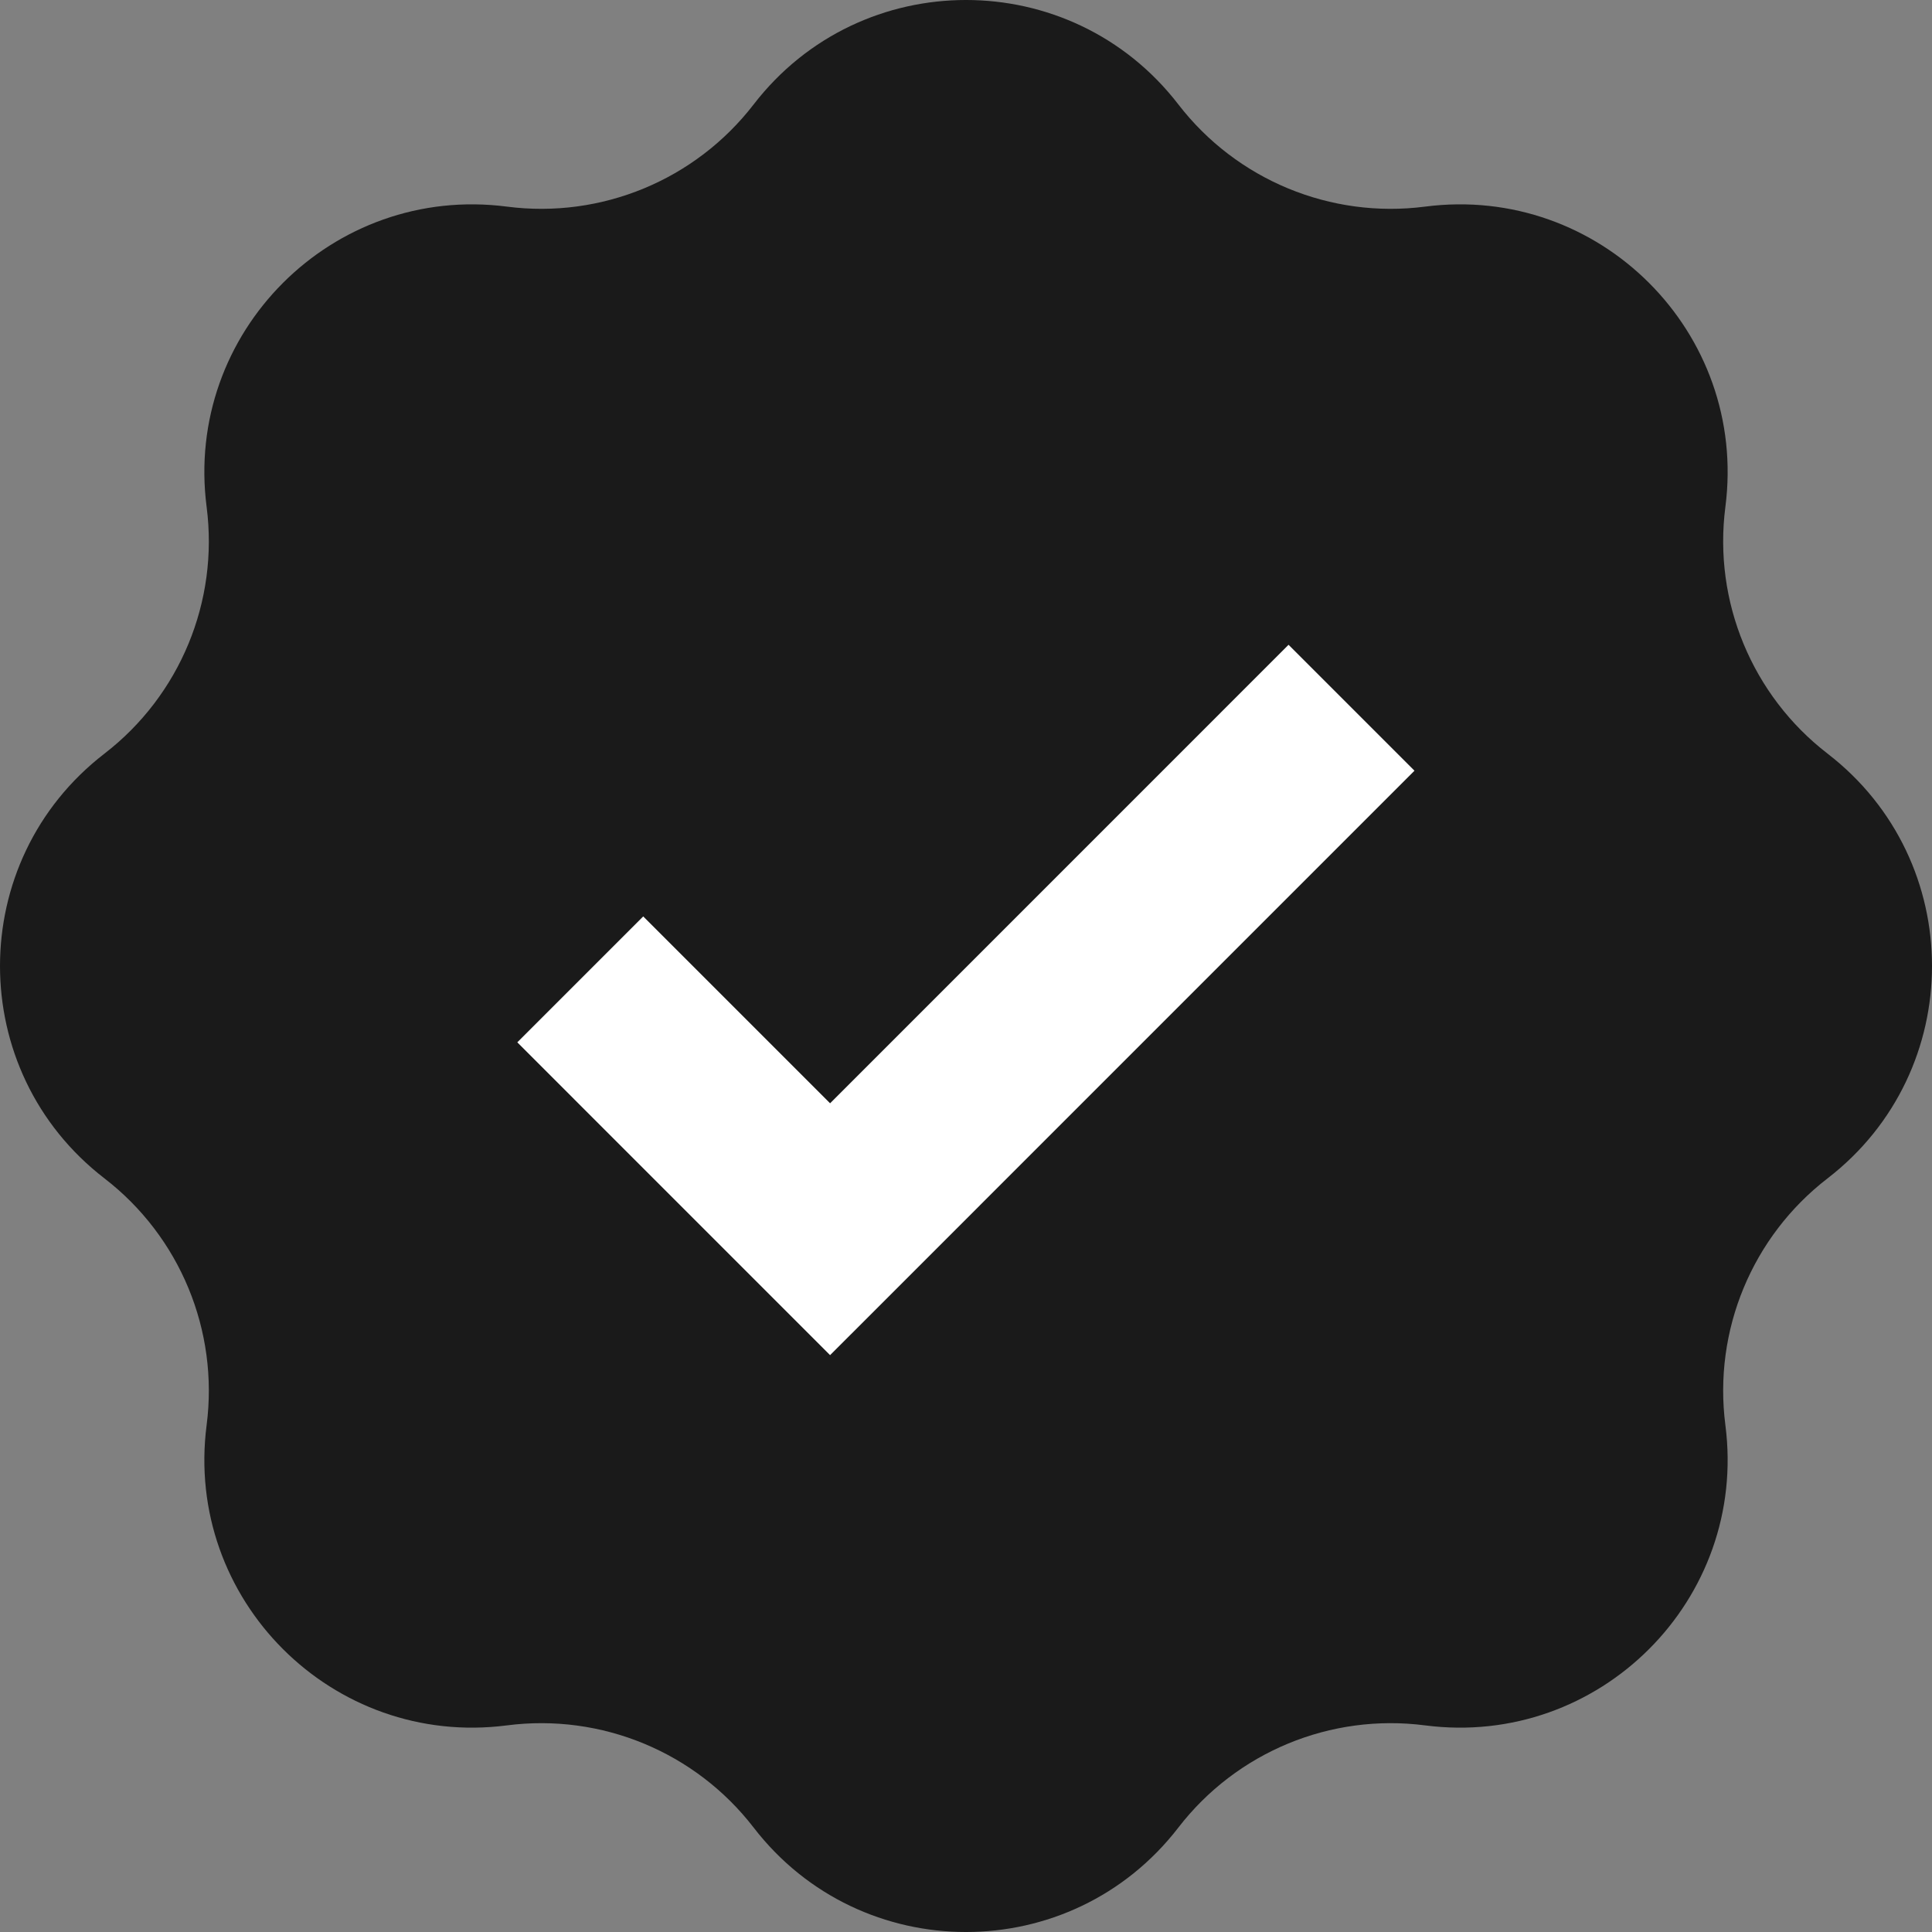<?xml version="1.0" encoding="UTF-8"?><svg id="Layer_2" xmlns="http://www.w3.org/2000/svg" viewBox="0 0 2144 2144"><rect x="0" y="0" width="2144" height="2144" fill="#808080" stroke="none"/><defs><style>.cls-1{fill:#fff;}.cls-2{fill:#1a1a1a;}</style></defs><g id="verified_badge_set"><g id="black_2"><path class="cls-2" d="M1307.65,115.87h0c64.61,83.8,168.87,126.99,273.81,113.42h0c193.47-25.02,358.28,139.78,333.25,333.25h0c-13.57,104.94,29.61,209.2,113.42,273.81h0c154.5,119.11,154.5,352.18,0,471.29h0c-83.8,64.61-126.99,168.87-113.42,273.81h0c25.02,193.47-139.78,358.28-333.25,333.26h0c-104.94-13.57-209.2,29.61-273.81,113.42h0c-119.11,154.5-352.18,154.5-471.29,0h0c-64.61-83.8-168.87-126.99-273.81-113.42h0c-193.47,25.02-358.28-139.78-333.25-333.25h0c13.57-104.94-29.61-209.2-113.42-273.81h0c-154.5-119.11-154.5-352.18,0-471.29h0c83.8-64.61,126.99-168.87,113.42-273.81h0c-25.02-193.47,139.78-358.28,333.25-333.26h0c104.94,13.57,209.2-29.61,273.81-113.42h0c119.11-154.5,352.18-154.5,471.29,0Z"/><polygon class="cls-1" points="1569.68 855.28 1429.94 715.54 921.17 1224.36 713.8 1016.99 574.06 1156.71 921.17 1503.84 1060.91 1364.1 1060.91 1364.1 1569.68 855.28"/></g></g></svg>